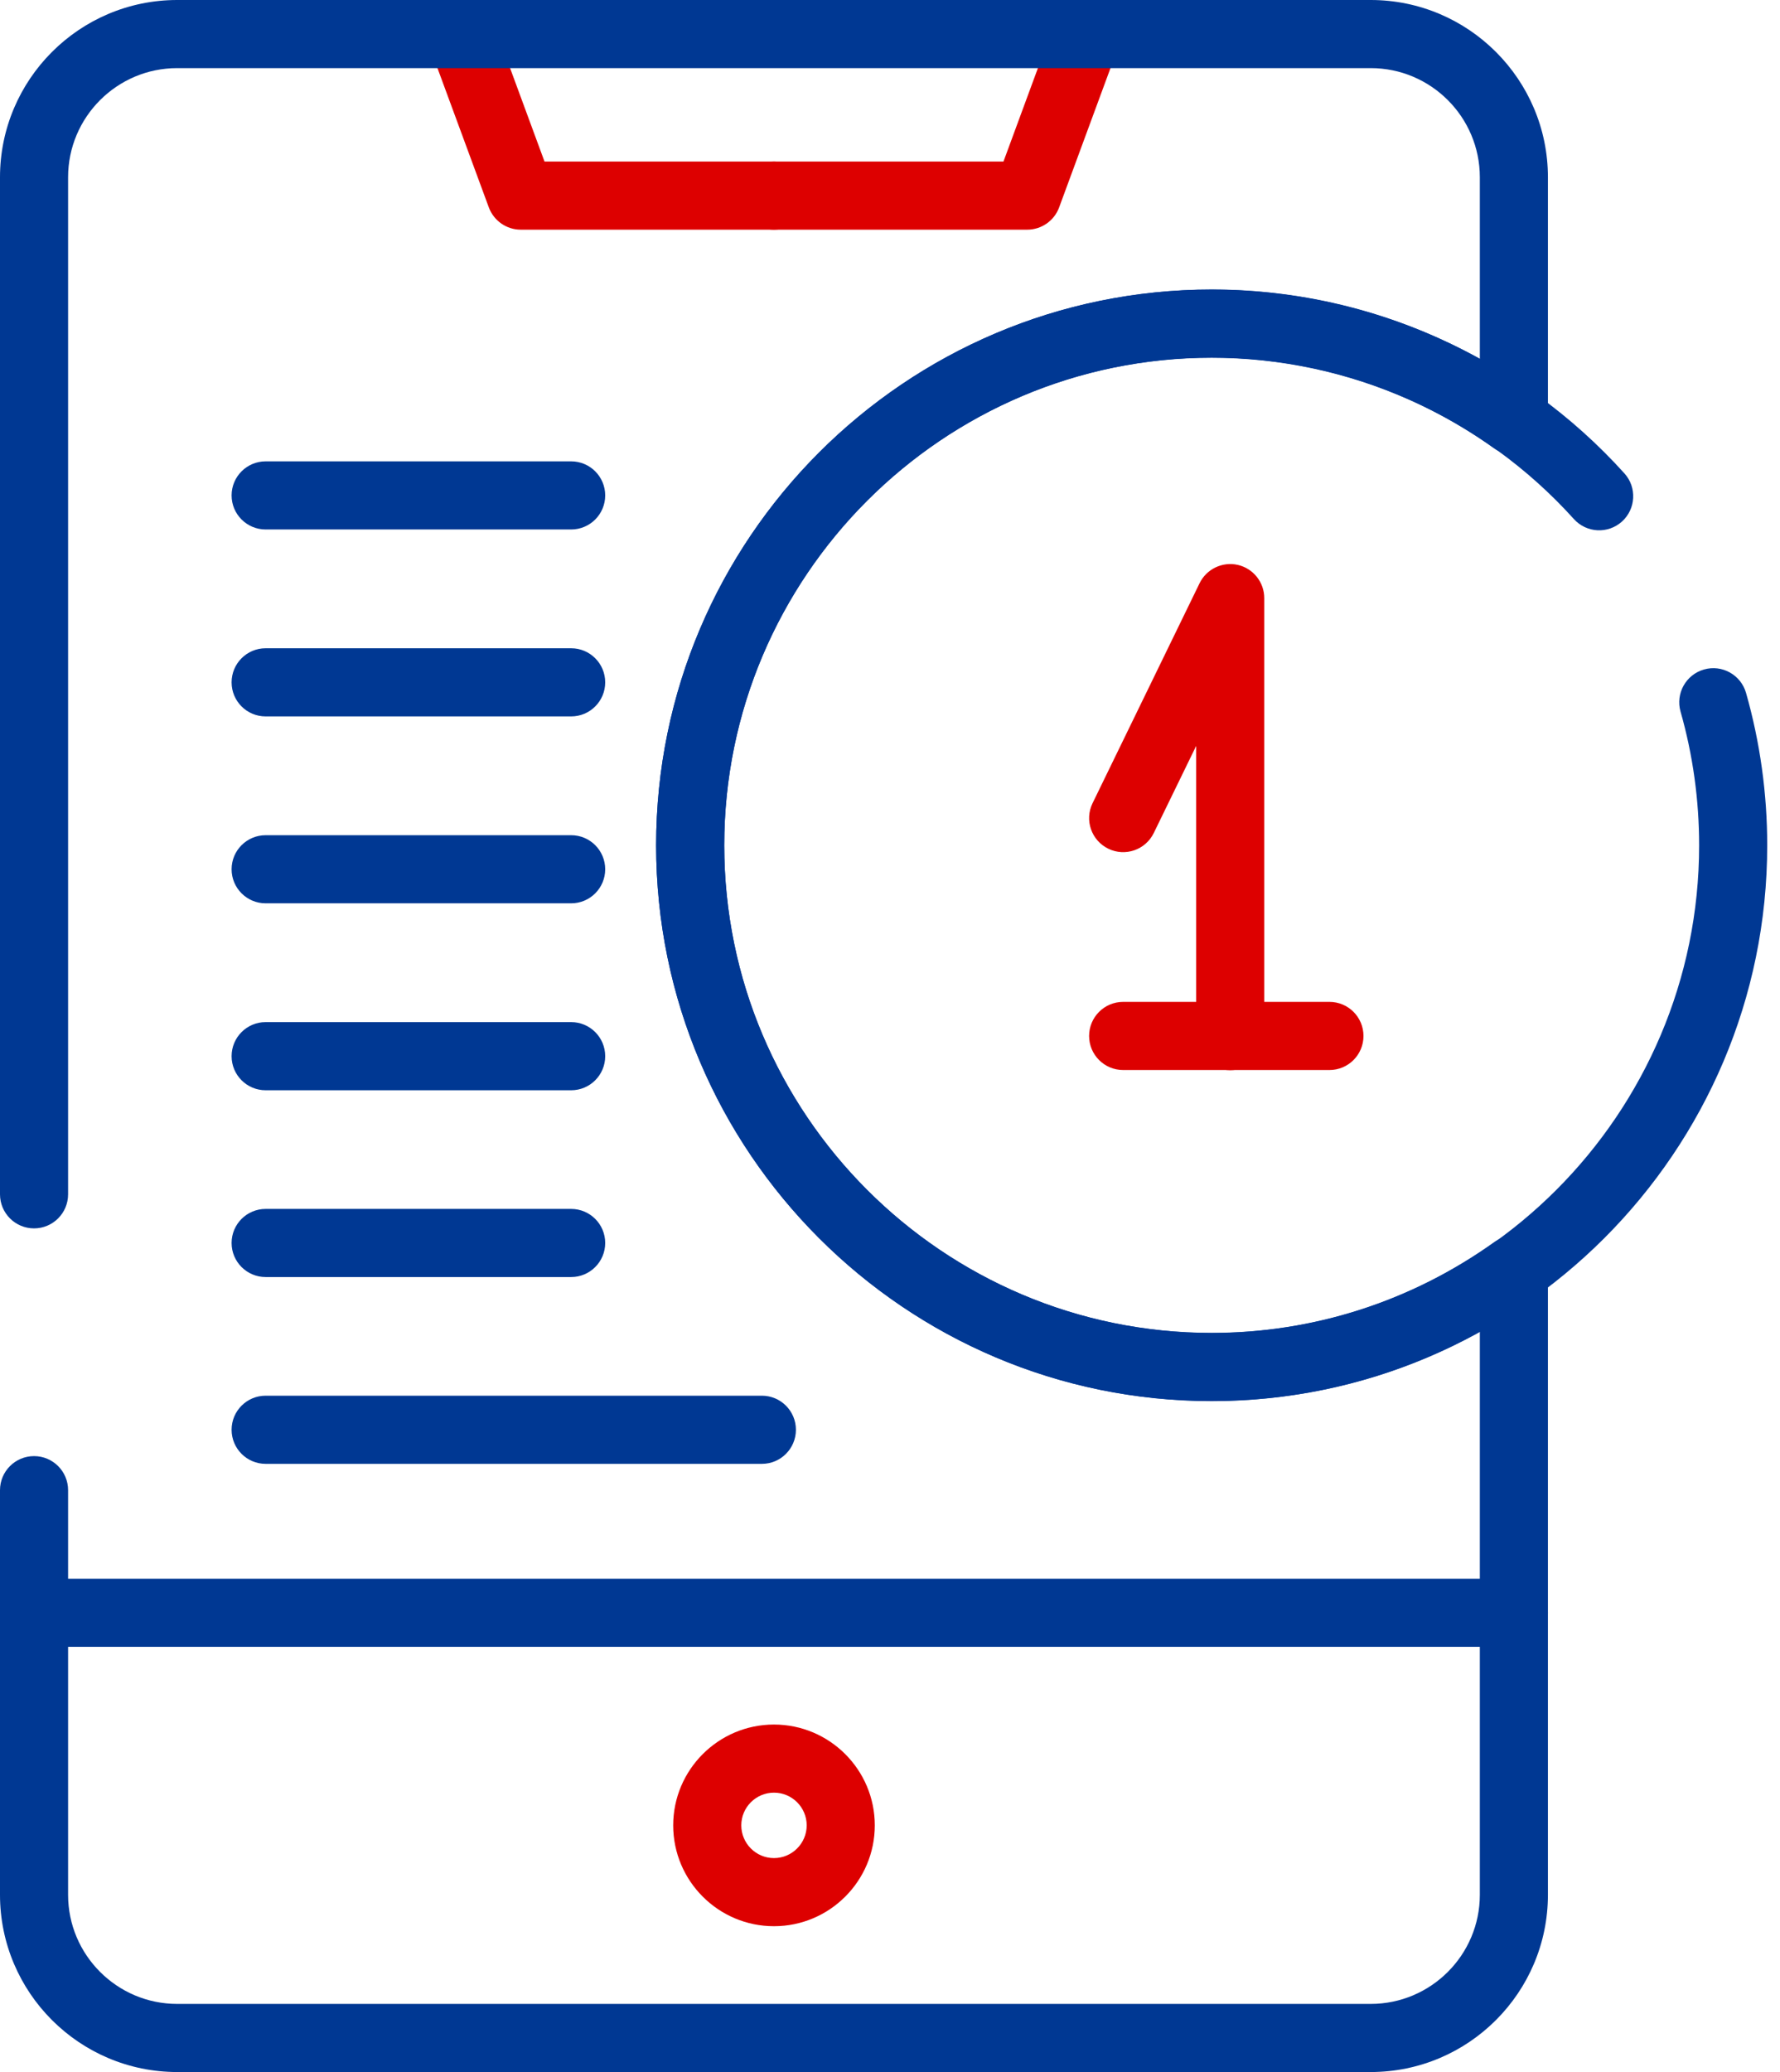 <svg width="55" height="64" viewBox="0 0 55 64" fill="none" xmlns="http://www.w3.org/2000/svg">
<path d="M23.915 59.495C22.198 59.495 20.801 58.098 20.801 56.38C20.801 54.663 22.198 53.266 23.915 53.266C25.633 53.266 27.03 54.663 27.03 56.38C27.03 58.098 25.633 59.495 23.915 59.495ZM23.915 55.37C23.358 55.37 22.905 55.823 22.905 56.38C22.905 56.937 23.358 57.391 23.915 57.391C24.472 57.391 24.926 56.937 24.926 56.38C24.926 55.823 24.472 55.37 23.915 55.37Z" fill="#DD0000"/>
<path d="M23.915 7.094H16.091C15.651 7.094 15.257 6.819 15.104 6.406L13.264 1.417C13.063 0.871 13.342 0.266 13.887 0.065C14.433 -0.136 15.038 0.144 15.239 0.688L16.825 4.99H23.915C24.496 4.99 24.967 5.461 24.967 6.042C24.967 6.623 24.496 7.094 23.915 7.094Z" fill="#DD0000"/>
<path d="M31.739 7.094H23.915C23.334 7.094 22.863 6.623 22.863 6.042C22.863 5.461 23.334 4.99 23.915 4.99H31.006L32.592 0.689C32.793 0.143 33.401 -0.136 33.943 0.065C34.488 0.266 34.767 0.871 34.566 1.417L32.726 6.406C32.574 6.82 32.179 7.094 31.739 7.094Z" fill="#DD0000"/>
<path d="M46.777 50.866H1.052C0.471 50.866 0 50.395 0 49.814C0 49.233 0.471 48.762 1.052 48.762H46.777C47.358 48.762 47.829 49.233 47.829 49.814C47.829 50.395 47.358 50.866 46.777 50.866Z" fill="#003893"/>
<path d="M37.439 43.277C27.974 43.277 20.273 35.577 20.273 26.111C20.273 16.646 27.974 8.945 37.439 8.945C42.293 8.945 46.942 11.015 50.194 14.623C50.583 15.054 50.548 15.72 50.117 16.109C49.685 16.498 49.021 16.464 48.631 16.032C45.777 12.866 41.698 11.05 37.439 11.05C29.134 11.05 22.378 17.806 22.378 26.111C22.378 34.416 29.134 41.173 37.439 41.173C45.744 41.173 52.501 34.416 52.501 26.111C52.501 24.707 52.308 23.316 51.927 21.979C51.768 21.421 52.092 20.838 52.651 20.679C53.208 20.518 53.792 20.844 53.951 21.403C54.385 22.928 54.605 24.512 54.605 26.111C54.605 35.576 46.904 43.277 37.439 43.277Z" fill="#003893"/>
<path d="M38.012 33.054C37.431 33.054 36.96 32.583 36.96 32.002V23.04L35.651 25.728C35.397 26.251 34.766 26.469 34.245 26.214C33.722 25.96 33.504 25.33 33.759 24.808L37.066 18.014C37.281 17.573 37.773 17.34 38.248 17.448C38.726 17.559 39.064 17.984 39.064 18.474V32.002C39.064 32.583 38.593 33.054 38.012 33.054Z" fill="#DD0000"/>
<path d="M41.078 33.05H34.705C34.123 33.05 33.652 32.579 33.652 31.998C33.652 31.416 34.123 30.945 34.705 30.945H41.078C41.659 30.945 42.13 31.416 42.13 31.998C42.13 32.579 41.659 33.05 41.078 33.05Z" fill="#DD0000"/>
<path d="M42.354 63.999H5.475C2.456 63.999 0 61.544 0 58.525V46.027C0 45.446 0.471 44.975 1.052 44.975C1.633 44.975 2.104 45.446 2.104 46.027V58.525C2.104 60.383 3.617 61.895 5.475 61.895H42.354C44.212 61.895 45.725 60.383 45.725 58.525V41.132C43.191 42.538 40.362 43.273 37.44 43.273C27.975 43.273 20.274 35.573 20.274 26.108C20.274 16.643 27.975 8.942 37.44 8.942C40.362 8.942 43.191 9.678 45.725 11.084V5.475C45.725 3.616 44.212 2.104 42.354 2.104H5.475C3.617 2.104 2.104 3.616 2.104 5.475V36.889C2.104 37.47 1.633 37.941 1.052 37.941C0.471 37.941 0 37.47 0 36.889V5.475C0 2.456 2.456 0 5.475 0H42.354C45.373 0 47.829 2.456 47.829 5.475V12.991C47.829 13.385 47.609 13.746 47.258 13.926C46.909 14.106 46.487 14.077 46.166 13.848C43.596 12.015 40.579 11.046 37.44 11.046C29.135 11.046 22.379 17.803 22.379 26.108C22.379 34.413 29.135 41.169 37.44 41.169C40.579 41.169 43.596 40.2 46.166 38.368C46.487 38.139 46.909 38.109 47.258 38.289C47.609 38.47 47.829 38.831 47.829 39.225V58.525C47.829 61.544 45.373 63.999 42.354 63.999Z" fill="#003893"/>
<path d="M17.648 16.354H8.208C7.627 16.354 7.156 15.883 7.156 15.302C7.156 14.721 7.627 14.25 8.208 14.25H17.648C18.229 14.25 18.7 14.721 18.7 15.302C18.7 15.883 18.229 16.354 17.648 16.354Z" fill="#003893"/>
<path d="M17.648 22.128H8.208C7.627 22.128 7.156 21.657 7.156 21.076C7.156 20.494 7.627 20.023 8.208 20.023H17.648C18.229 20.023 18.7 20.494 18.7 21.076C18.7 21.657 18.229 22.128 17.648 22.128Z" fill="#003893"/>
<path d="M17.648 27.901H8.208C7.627 27.901 7.156 27.43 7.156 26.849C7.156 26.268 7.627 25.797 8.208 25.797H17.648C18.229 25.797 18.7 26.268 18.7 26.849C18.7 27.43 18.229 27.901 17.648 27.901Z" fill="#003893"/>
<path d="M17.648 33.675H8.208C7.627 33.675 7.156 33.204 7.156 32.623C7.156 32.041 7.627 31.57 8.208 31.57H17.648C18.229 31.57 18.7 32.041 18.7 32.623C18.7 33.204 18.229 33.675 17.648 33.675Z" fill="#003893"/>
<path d="M17.648 39.444H8.208C7.627 39.444 7.156 38.973 7.156 38.392C7.156 37.811 7.627 37.34 8.208 37.34H17.648C18.229 37.34 18.7 37.811 18.7 38.392C18.7 38.973 18.229 39.444 17.648 39.444Z" fill="#003893"/>
<path d="M23.541 45.214H8.208C7.627 45.214 7.156 44.743 7.156 44.161C7.156 43.58 7.627 43.109 8.208 43.109H23.541C24.122 43.109 24.593 43.58 24.593 44.161C24.593 44.743 24.122 45.214 23.541 45.214Z" fill="#003893"/>
</svg>
